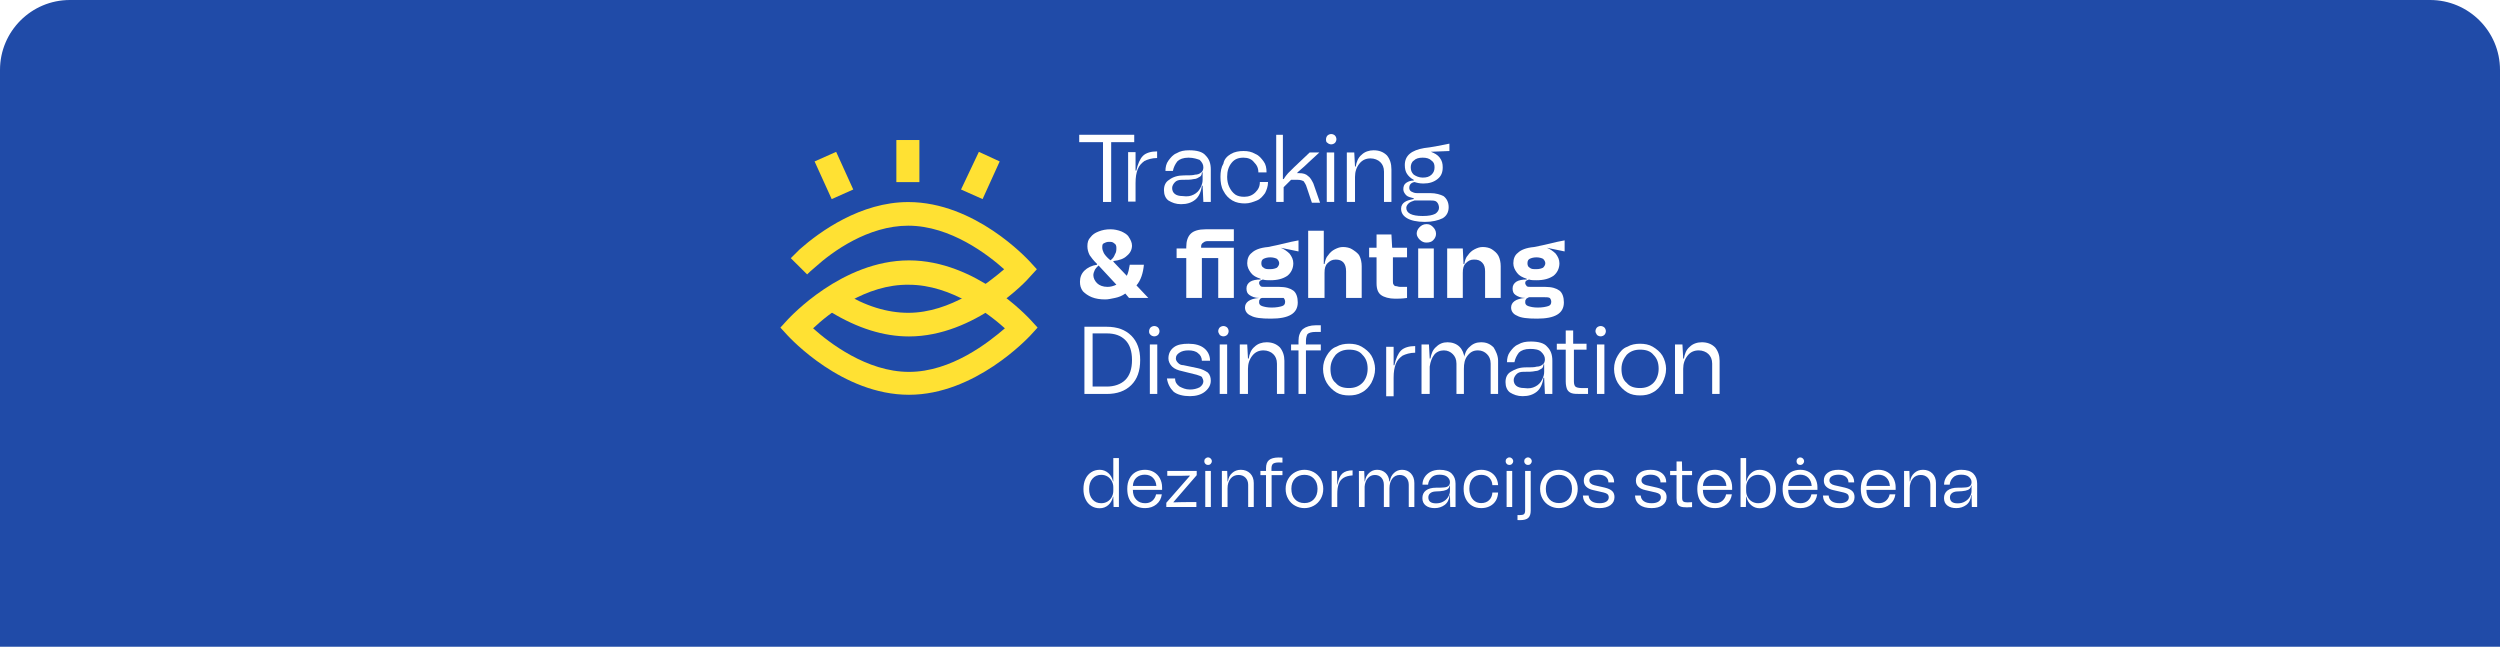 <svg width="429" height="111" viewBox="0 0 429 111" fill="none" xmlns="http://www.w3.org/2000/svg">
<g filter="url(#filter0_b_761_605)">
<path d="M0 12C0 5.373 5.373 0 12 0H417C423.627 0 429 5.373 429 12V111H0V12Z" fill="#204BA8"/>
<path d="M196.136 26.737C196.646 26.23 197.539 25.977 198.56 25.977V27.117C197.667 27.117 196.901 27.37 196.391 27.624C195.881 28.004 195.498 28.384 195.243 29.018C194.988 29.651 194.861 30.411 194.861 31.425V34.593H193.585V26.103H194.861V29.271H194.988C195.243 28.131 195.626 27.244 196.136 26.737Z" fill="white"/>
<path d="M240.42 60.144C240.931 59.637 241.823 59.384 242.844 59.384V60.524C241.951 60.524 241.186 60.778 240.675 61.031C240.165 61.411 239.783 61.791 239.527 62.425C239.272 63.058 239.145 63.819 239.145 64.832V68H237.869V59.511H239.145V62.678H239.272C239.527 61.538 239.91 60.651 240.42 60.144Z" fill="white"/>
<path d="M194.634 24.394H190.679V34.657H189.276V24.394H185.194V23.127H194.634V24.394Z" fill="white"/>
<path d="M203.18 30.096C204.073 30.096 204.711 30.096 205.093 29.969C205.476 29.969 205.859 29.842 206.114 29.589C206.369 29.462 206.496 29.082 206.496 28.702C206.496 28.195 206.241 27.815 205.859 27.435C205.476 27.308 204.838 27.055 203.945 27.055C203.052 27.055 202.415 27.308 202.032 27.688C201.649 28.195 201.394 28.702 201.267 29.335H199.991C199.991 28.702 200.119 28.068 200.501 27.561C200.884 27.055 201.267 26.548 201.904 26.294C202.542 25.914 203.18 25.788 204.073 25.788C205.348 25.788 206.369 26.041 206.879 26.675C207.517 27.308 207.772 28.068 207.772 29.082V34.657H206.496L206.369 31.87H206.241C206.114 32.883 205.731 33.77 205.093 34.277C204.455 34.784 203.69 35.038 202.67 35.038C201.777 35.038 201.139 34.784 200.501 34.404C199.991 34.024 199.736 33.39 199.736 32.63C199.736 31.87 199.991 31.236 200.629 30.856C201.267 30.349 202.159 30.096 203.18 30.096ZM204.838 33.39C205.348 33.137 205.731 32.757 205.986 32.25C206.241 31.743 206.369 31.363 206.369 30.856V29.589H206.241C206.241 29.969 206.114 30.223 205.859 30.349C205.604 30.476 205.348 30.729 204.838 30.729C204.328 30.856 203.69 30.856 202.797 30.856C202.287 30.856 201.904 30.983 201.649 31.236C201.394 31.49 201.139 31.87 201.139 32.25C201.139 33.137 201.777 33.644 202.925 33.644C203.818 33.77 204.328 33.644 204.838 33.39Z" fill="white"/>
<path d="M211.216 26.421C211.854 26.041 212.62 25.914 213.385 25.914C214.15 25.914 214.788 26.041 215.426 26.421C216.064 26.674 216.446 27.181 216.829 27.688C217.212 28.195 217.339 28.828 217.339 29.589H215.936C215.936 28.828 215.681 28.322 215.171 27.815C214.788 27.308 214.15 27.055 213.385 27.055C212.492 27.055 211.854 27.308 211.344 27.941C210.834 28.575 210.579 29.335 210.579 30.349C210.579 30.983 210.706 31.616 210.961 32.123C211.216 32.63 211.472 33.01 211.982 33.39C212.365 33.643 212.875 33.77 213.513 33.77C214.278 33.77 214.916 33.517 215.426 33.01C215.936 32.503 216.191 31.996 216.191 31.236H217.594C217.594 31.996 217.339 32.63 217.084 33.137C216.701 33.643 216.319 34.15 215.681 34.404C215.043 34.657 214.405 34.91 213.64 34.91C212.875 34.91 212.109 34.784 211.472 34.404C210.834 34.024 210.324 33.517 209.941 32.756C209.558 32.123 209.431 31.236 209.431 30.349C209.431 29.462 209.558 28.702 209.941 28.068C210.068 27.308 210.579 26.801 211.216 26.421Z" fill="white"/>
<path d="M218.87 23.127H220.145V27.561C220.145 28.322 220.145 29.335 220.145 30.729H220.273C220.528 30.349 220.783 29.969 221.038 29.715C221.293 29.462 221.676 29.082 222.059 28.702L224.737 26.168H226.396L224.61 27.815C223.462 28.955 222.696 29.462 222.569 29.715H222.951C223.589 29.715 224.1 29.842 224.482 30.222C224.865 30.476 225.12 30.983 225.375 31.489L226.523 34.784H225.12L224.227 32.123C224.1 31.616 223.844 31.363 223.717 31.109C223.462 30.983 223.207 30.856 222.696 30.856H221.548L220.273 32.123V34.657H218.997V23.127H218.87Z" fill="white"/>
<path d="M227.544 23.887C227.544 23.634 227.671 23.38 227.799 23.253C227.927 23.127 228.182 23 228.437 23C228.692 23 228.947 23.127 229.075 23.253C229.202 23.38 229.33 23.634 229.33 23.887C229.33 24.14 229.202 24.394 229.075 24.52C228.947 24.647 228.692 24.774 228.437 24.774C228.182 24.774 227.927 24.647 227.799 24.52C227.544 24.394 227.544 24.14 227.544 23.887ZM227.672 26.168H228.947V34.657H227.672V26.168Z" fill="white"/>
<path d="M238.769 29.082V34.657H237.494V29.462C237.494 28.702 237.239 28.195 236.856 27.815C236.473 27.435 235.835 27.181 235.198 27.181C234.432 27.181 233.794 27.435 233.284 28.068C232.774 28.702 232.519 29.462 232.519 30.349V34.657H231.116V26.168H232.391L232.519 28.575H232.646C232.774 27.815 233.029 27.055 233.667 26.548C234.177 26.041 234.942 25.788 235.708 25.788C236.601 25.788 237.366 26.041 238.004 26.675C238.514 27.308 238.769 28.068 238.769 29.082Z" fill="white"/>
<path d="M245.53 26.041C246.167 26.295 246.678 26.548 247.06 27.055C247.443 27.562 247.571 28.069 247.571 28.702C247.571 29.589 247.315 30.223 246.678 30.73C246.04 31.236 245.274 31.49 244.254 31.49C243.616 31.49 243.106 31.363 242.723 31.236C242.086 31.363 241.83 31.743 241.83 32.25C241.83 32.504 241.958 32.757 242.213 32.884C242.468 33.01 242.723 33.137 243.106 33.137H245.402C246.422 33.137 247.188 33.391 247.698 33.644C248.208 34.024 248.591 34.658 248.591 35.545C248.591 36.432 248.208 37.065 247.571 37.445C246.805 37.825 245.785 38.079 244.509 38.079C243.106 38.079 242.086 37.825 241.448 37.445C240.81 37.065 240.427 36.558 240.427 35.798C240.427 35.291 240.682 34.911 241.065 34.658C241.448 34.404 241.958 34.278 242.596 34.151V34.024C242.085 33.897 241.575 33.771 241.32 33.517C241.065 33.264 240.81 32.884 240.81 32.504C240.81 31.997 240.937 31.617 241.32 31.363C241.703 31.11 242.085 30.983 242.596 30.983V30.856C242.085 30.603 241.703 30.223 241.448 29.843C241.193 29.462 241.065 28.956 241.065 28.322C241.065 26.675 242.213 25.788 244.382 25.408C245.53 25.281 246.933 25.028 248.719 24.648V25.915L245.53 26.041ZM241.703 34.911C241.448 35.164 241.32 35.418 241.32 35.671C241.32 36.558 242.213 37.065 244.126 37.065C245.147 37.065 245.785 36.938 246.295 36.685C246.678 36.432 246.933 36.051 246.933 35.671C246.933 35.291 246.805 34.911 246.55 34.658C246.295 34.404 245.912 34.404 245.274 34.404H242.723C242.341 34.531 241.958 34.658 241.703 34.911ZM244.126 27.055C243.489 27.055 242.978 27.182 242.596 27.562C242.213 27.815 242.086 28.322 242.086 28.702C242.086 29.209 242.213 29.589 242.596 29.969C242.978 30.223 243.489 30.476 244.126 30.476C244.764 30.476 245.274 30.349 245.657 29.969C246.04 29.589 246.167 29.209 246.167 28.702C246.167 28.195 246.04 27.815 245.657 27.562C245.274 27.182 244.764 27.055 244.126 27.055Z" fill="white"/>
<path d="M193.741 51.13L193.103 50.37C192.593 50.75 191.955 51.003 191.317 51.13C190.679 51.257 190.169 51.383 189.659 51.383C188.766 51.383 188.001 51.257 187.363 51.003C186.725 50.75 186.215 50.37 185.832 49.989C185.449 49.483 185.322 48.976 185.322 48.342C185.322 47.582 185.577 46.948 186.087 46.441C186.597 45.935 187.363 45.554 188.256 45.428V45.301C187.618 44.668 187.235 44.161 186.98 43.781C186.725 43.274 186.597 42.767 186.597 42.26C186.597 41.627 186.725 41.12 187.108 40.739C187.49 40.233 187.873 39.979 188.511 39.726C189.149 39.472 189.786 39.346 190.552 39.346C191.189 39.346 191.827 39.472 192.465 39.726C192.975 39.979 193.486 40.233 193.741 40.739C193.996 41.12 194.251 41.627 194.251 42.133C194.251 42.767 193.996 43.4 193.358 43.907C192.848 44.414 192.082 44.668 191.062 44.794V44.921L193.358 47.328C193.613 46.822 193.741 46.188 193.868 45.428H196.292C196.164 46.822 195.782 48.089 195.016 48.976L197.057 51.13H193.741ZM188.511 45.554C188.256 45.808 188 46.061 187.873 46.315C187.745 46.568 187.618 46.948 187.618 47.202C187.618 47.709 187.873 48.215 188.256 48.596C188.638 48.976 189.276 49.229 190.041 49.229C190.552 49.229 191.062 49.102 191.572 48.849L188.511 45.554ZM189.149 42.514C189.149 42.767 189.276 43.147 189.404 43.4C189.531 43.654 189.914 44.161 190.552 44.668C190.934 44.414 191.189 44.034 191.317 43.654C191.572 43.274 191.572 42.894 191.572 42.514C191.572 42.133 191.445 41.88 191.189 41.753C190.934 41.5 190.679 41.5 190.297 41.5C189.914 41.5 189.659 41.627 189.404 41.753C189.149 41.88 189.149 42.133 189.149 42.514Z" fill="white"/>
<path d="M206.114 42.26V42.514H211.727V51.13H209.048V44.287H206.242V51.13H203.563V44.287H201.905V42.64H203.563V42.387C203.563 41.373 203.818 40.613 204.328 40.106C204.839 39.599 205.732 39.346 206.88 39.346H211.727V41.373H207.262C206.88 41.373 206.624 41.5 206.497 41.627C206.242 41.753 206.114 42.007 206.114 42.26Z" fill="white"/>
<path d="M219.762 42.514C220.4 42.767 220.91 43.147 221.293 43.527C221.676 44.034 221.931 44.541 221.931 45.175C221.931 46.062 221.548 46.822 220.91 47.329C220.145 47.836 219.252 48.089 217.977 48.089C217.466 48.089 217.084 48.089 216.701 47.962C216.446 48.089 216.318 48.089 216.191 48.216C216.063 48.342 216.063 48.469 216.063 48.596C216.063 48.722 216.191 48.976 216.318 49.103C216.446 49.229 216.701 49.229 217.084 49.229H219.507C220.655 49.229 221.421 49.483 221.931 49.863C222.441 50.243 222.696 51.003 222.696 51.89C222.696 53.791 221.166 54.678 218.104 54.678C216.446 54.678 215.298 54.551 214.66 54.171C214.022 53.918 213.64 53.411 213.64 52.777C213.64 51.89 214.405 51.257 216.063 51.13C215.298 51.13 214.788 50.877 214.405 50.623C214.022 50.37 213.895 49.99 213.895 49.483C213.895 48.976 214.15 48.596 214.533 48.342C214.915 48.089 215.553 47.962 216.318 47.962V47.836C215.553 47.582 215.043 47.329 214.66 46.822C214.277 46.315 214.022 45.808 214.022 45.175C214.022 44.414 214.277 43.781 214.788 43.401C215.298 42.894 216.191 42.514 217.594 42.387C218.232 42.26 219.507 42.007 221.548 41.5L222.824 41.247V43.147L219.762 42.514ZM216.191 51.383C216.063 51.51 216.063 51.637 216.063 51.89C216.063 52.144 216.191 52.397 216.573 52.524C216.956 52.651 217.466 52.777 218.232 52.777C218.997 52.777 219.635 52.651 220.018 52.524C220.4 52.397 220.528 52.144 220.528 51.764C220.528 51.51 220.4 51.257 220.273 51.13C219.89 51.13 219.635 51.13 219.252 51.13H216.573C216.446 51.13 216.191 51.257 216.191 51.383ZM219.507 45.175C219.507 44.921 219.38 44.668 219.125 44.414C218.87 44.288 218.487 44.161 217.977 44.161C217.466 44.161 217.084 44.288 216.829 44.414C216.573 44.541 216.446 44.794 216.446 45.175C216.446 45.555 216.573 45.808 216.829 45.935C217.084 46.188 217.466 46.188 217.977 46.188C218.487 46.188 218.87 46.062 219.125 45.935C219.38 45.681 219.507 45.428 219.507 45.175Z" fill="white"/>
<path d="M233.284 43.907C233.539 44.414 233.667 45.048 233.667 45.681V51.13H230.988V46.568C230.988 45.174 230.35 44.541 229.202 44.541C228.564 44.541 228.182 44.794 227.799 45.174C227.416 45.554 227.289 46.061 227.289 46.822V51.13H224.482V39.599H227.161V45.301H227.289C227.416 44.668 227.544 44.161 227.926 43.781C228.182 43.4 228.564 43.02 229.075 42.767C229.585 42.514 229.967 42.387 230.478 42.387C230.988 42.387 231.626 42.514 232.008 42.767C232.391 43.02 233.029 43.4 233.284 43.907Z" fill="white"/>
<path d="M239.024 44.287V48.215C239.024 48.469 239.024 48.722 239.151 48.849C239.279 48.975 239.279 49.102 239.534 49.102C239.789 49.102 239.917 49.229 240.299 49.229C240.682 49.229 241.065 49.229 241.447 49.229V51.13C240.554 51.256 239.917 51.256 239.406 51.256C238.386 51.256 237.493 51.003 236.983 50.623C236.473 50.243 236.217 49.609 236.217 48.595V44.16H234.942V42.513H236.217V40.232H238.769L238.896 42.513H241.447V44.16H239.024V44.287Z" fill="white"/>
<path d="M243.106 40.106C243.106 39.726 243.234 39.346 243.616 38.965C243.871 38.712 244.254 38.459 244.764 38.459C245.274 38.459 245.53 38.585 245.912 38.965C246.167 39.219 246.422 39.599 246.422 40.106C246.422 40.486 246.295 40.866 245.912 41.246C245.657 41.5 245.274 41.626 244.764 41.626C244.382 41.626 243.999 41.5 243.616 41.119C243.361 40.866 243.106 40.486 243.106 40.106ZM243.361 42.64H246.04V51.13H243.361V42.64Z" fill="white"/>
<path d="M257.137 43.907C257.393 44.414 257.52 45.048 257.52 45.681V51.13H254.841V46.568C254.841 45.935 254.714 45.428 254.331 45.048C253.949 44.667 253.566 44.541 252.928 44.541C252.29 44.541 251.908 44.794 251.525 45.174C251.142 45.554 251.015 46.061 251.015 46.822V51.13H248.336V42.64H251.015L251.142 45.301H251.27C251.397 44.667 251.525 44.161 251.908 43.781C252.163 43.4 252.545 43.02 253.056 42.767C253.566 42.513 253.948 42.387 254.459 42.387C254.969 42.387 255.607 42.513 255.989 42.767C256.372 43.02 256.882 43.4 257.137 43.907Z" fill="white"/>
<path d="M265.428 42.514C266.066 42.767 266.576 43.147 266.959 43.527C267.342 44.034 267.597 44.541 267.597 45.175C267.597 46.062 267.214 46.822 266.576 47.329C265.811 47.836 264.918 48.089 263.643 48.089C263.132 48.089 262.75 48.089 262.367 47.962C262.112 48.089 261.984 48.089 261.857 48.216C261.729 48.342 261.729 48.469 261.729 48.596C261.729 48.722 261.857 48.976 261.984 49.103C262.112 49.229 262.367 49.229 262.75 49.229H265.173C266.321 49.229 267.087 49.483 267.597 49.863C268.107 50.243 268.362 51.003 268.362 51.89C268.362 53.791 266.832 54.678 263.77 54.678C262.112 54.678 260.964 54.551 260.326 54.171C259.688 53.918 259.306 53.411 259.306 52.777C259.306 51.89 260.071 51.257 261.729 51.13C260.964 51.13 260.454 50.877 260.071 50.623C259.688 50.37 259.561 49.99 259.561 49.483C259.561 48.976 259.816 48.596 260.199 48.342C260.581 48.089 261.219 47.962 261.984 47.962V47.836C261.219 47.582 260.709 47.329 260.326 46.822C259.943 46.315 259.688 45.808 259.688 45.175C259.688 44.414 259.943 43.781 260.454 43.401C260.964 42.894 261.857 42.514 263.26 42.387C263.898 42.26 265.173 42.007 267.214 41.5L268.49 41.247V43.147L265.428 42.514ZM261.857 51.383C261.729 51.51 261.729 51.637 261.729 51.89C261.729 52.144 261.857 52.397 262.239 52.524C262.622 52.651 263.132 52.777 263.898 52.777C264.663 52.777 265.301 52.651 265.684 52.524C266.066 52.397 266.194 52.144 266.194 51.764C266.194 51.51 266.066 51.257 265.939 51.13C265.684 51.003 265.428 51.003 265.046 51.003H262.367C262.112 51.13 261.857 51.257 261.857 51.383ZM265.173 45.175C265.173 44.921 265.046 44.668 264.791 44.414C264.536 44.288 264.153 44.161 263.643 44.161C263.132 44.161 262.75 44.288 262.495 44.414C262.24 44.541 262.112 44.794 262.112 45.175C262.112 45.555 262.24 45.808 262.495 45.935C262.75 46.188 263.132 46.188 263.643 46.188C264.153 46.188 264.536 46.062 264.791 45.935C265.046 45.681 265.173 45.428 265.173 45.175Z" fill="white"/>
<path d="M195.654 61.774C195.654 63.674 195.144 65.068 194.124 66.082C193.103 67.096 191.7 67.603 189.914 67.603H186.087V56.072H189.914C191.7 56.072 193.103 56.579 194.124 57.592C195.144 58.606 195.654 60 195.654 61.774ZM193.103 65.195C193.868 64.435 194.251 63.294 194.251 61.774C194.251 60.253 193.868 59.113 193.103 58.353C192.338 57.592 191.317 57.212 189.914 57.212H187.491V66.335H189.914C191.19 66.335 192.338 65.955 193.103 65.195Z" fill="white"/>
<path d="M197.185 56.832C197.185 56.578 197.313 56.325 197.44 56.198C197.568 56.072 197.823 55.945 198.078 55.945C198.333 55.945 198.588 56.072 198.716 56.198C198.843 56.325 198.971 56.578 198.971 56.832C198.971 57.085 198.843 57.339 198.716 57.465C198.588 57.592 198.333 57.719 198.078 57.719C197.823 57.719 197.568 57.592 197.44 57.465C197.185 57.212 197.185 57.085 197.185 56.832ZM197.313 59.113H198.588V67.602H197.313V59.113Z" fill="white"/>
<path d="M200.246 64.941H201.649C201.649 65.575 201.904 65.955 202.415 66.335C202.925 66.588 203.435 66.842 204.2 66.842C204.838 66.842 205.348 66.715 205.859 66.462C206.241 66.208 206.496 65.828 206.496 65.448C206.496 65.195 206.369 64.941 206.241 64.688C206.114 64.561 205.731 64.434 205.348 64.308L202.797 63.674C202.159 63.547 201.522 63.294 201.139 62.914C200.756 62.534 200.501 62.027 200.501 61.52C200.501 60.76 200.756 60.126 201.394 59.619C202.032 59.113 202.925 58.986 203.945 58.986C205.093 58.986 205.986 59.239 206.624 59.746C207.262 60.253 207.644 61.013 207.644 61.9H206.241C206.241 61.393 205.986 60.886 205.604 60.633C205.221 60.253 204.583 60.126 203.945 60.126C203.307 60.126 202.797 60.253 202.415 60.506C202.032 60.76 201.777 61.013 201.777 61.52C201.777 61.773 201.904 62.027 202.159 62.28C202.415 62.534 202.67 62.66 203.052 62.66L205.476 63.167C206.241 63.294 206.879 63.674 207.262 63.928C207.644 64.308 207.772 64.814 207.772 65.321C207.772 66.082 207.389 66.715 206.752 67.222C206.114 67.729 205.221 67.982 204.2 67.982C203.052 67.982 202.032 67.729 201.394 67.222C200.756 66.588 200.374 65.828 200.246 64.941Z" fill="white"/>
<path d="M209.048 56.832C209.048 56.578 209.175 56.325 209.303 56.198C209.431 56.072 209.686 55.945 209.941 55.945C210.196 55.945 210.451 56.072 210.579 56.198C210.706 56.325 210.834 56.578 210.834 56.832C210.834 57.085 210.706 57.339 210.579 57.465C210.451 57.592 210.196 57.719 209.941 57.719C209.686 57.719 209.431 57.592 209.303 57.465C209.175 57.212 209.048 57.085 209.048 56.832ZM209.303 59.113H210.579V67.602H209.303V59.113Z" fill="white"/>
<path d="M220.401 61.9V67.602H219.125V62.407C219.125 61.647 218.87 61.14 218.487 60.76C218.105 60.38 217.467 60.126 216.829 60.126C216.064 60.126 215.426 60.38 214.916 61.013C214.405 61.647 214.15 62.407 214.15 63.294V67.602H212.747V59.113H214.023L214.15 61.52H214.278C214.405 60.76 214.66 59.999 215.298 59.493C215.808 58.986 216.574 58.732 217.339 58.732C218.232 58.732 218.997 58.986 219.635 59.619C220.145 60.253 220.401 61.013 220.401 61.9Z" fill="white"/>
<path d="M224.1 58.479V59.113H226.651V60.127H224.1V67.603H222.824V60.127H221.548V59.113H222.824V58.479C222.824 57.592 223.079 56.959 223.589 56.452C224.1 56.072 224.865 55.818 225.758 55.818C225.885 55.818 226.268 55.818 226.651 55.818V56.959C226.14 56.959 225.885 56.959 225.758 56.959C225.12 56.959 224.61 57.086 224.355 57.339C224.227 57.592 224.1 57.972 224.1 58.479Z" fill="white"/>
<path d="M227.671 65.701C227.289 65.068 227.034 64.181 227.034 63.294C227.034 62.407 227.289 61.647 227.671 61.013C228.054 60.38 228.564 59.746 229.33 59.493C229.968 59.112 230.733 58.986 231.498 58.986C232.264 58.986 233.029 59.112 233.667 59.493C234.305 59.873 234.942 60.38 235.325 61.013C235.708 61.647 235.963 62.534 235.963 63.294C235.963 64.181 235.708 64.941 235.325 65.701C234.942 66.335 234.432 66.969 233.667 67.349C233.029 67.729 232.264 67.856 231.498 67.856C230.733 67.856 229.968 67.729 229.33 67.349C228.692 66.969 228.054 66.335 227.671 65.701ZM234.687 63.294C234.687 62.28 234.432 61.52 233.794 60.886C233.284 60.253 232.519 59.999 231.498 59.999C230.605 59.999 229.84 60.253 229.202 60.886C228.692 61.52 228.309 62.28 228.309 63.294C228.309 64.308 228.564 65.195 229.202 65.701C229.712 66.335 230.478 66.588 231.498 66.588C232.391 66.588 233.156 66.335 233.794 65.701C234.305 65.195 234.687 64.308 234.687 63.294Z" fill="white"/>
<path d="M257.072 61.9V67.602H255.796V62.407C255.796 61.647 255.541 61.14 255.158 60.76C254.776 60.38 254.265 60.126 253.628 60.126C252.862 60.126 252.352 60.38 251.842 61.013C251.331 61.647 251.204 62.407 251.204 63.294V67.602H249.928V62.407C249.928 61.647 249.673 61.14 249.291 60.76C248.908 60.38 248.398 60.126 247.76 60.126C247.122 60.126 246.484 60.38 246.102 60.886C245.719 61.393 245.464 62.027 245.336 62.914V67.602H243.933V59.113H245.209L245.336 61.52H245.464C245.591 60.76 245.846 59.999 246.484 59.493C246.995 58.986 247.632 58.732 248.398 58.732C249.163 58.732 249.928 58.986 250.439 59.493C250.949 59.999 251.204 60.633 251.331 61.52H251.204C251.331 60.76 251.587 59.999 252.224 59.493C252.735 58.986 253.372 58.732 254.138 58.732C255.031 58.732 255.668 58.986 256.306 59.619C256.689 60.253 257.072 61.013 257.072 61.9Z" fill="white"/>
<path d="M261.791 63.041C262.684 63.041 263.322 63.041 263.705 62.914C264.087 62.914 264.47 62.787 264.725 62.534C264.98 62.407 265.108 62.027 265.108 61.647C265.108 61.14 264.853 60.76 264.47 60.38C264.087 60 263.449 59.873 262.557 59.873C261.664 59.873 261.026 60.127 260.643 60.507C260.261 61.014 260.005 61.52 259.878 62.154H258.602C258.602 61.52 258.73 60.887 259.113 60.38C259.495 59.873 259.878 59.366 260.516 59.113C261.153 58.733 261.791 58.606 262.684 58.606C263.96 58.606 264.98 58.859 265.49 59.493C266.128 60.127 266.383 60.887 266.383 61.9V67.602H265.108L264.98 64.815H264.853C264.725 65.829 264.342 66.716 263.705 67.222C263.067 67.729 262.301 67.983 261.281 67.983C260.388 67.983 259.75 67.729 259.113 67.349C258.602 66.969 258.347 66.335 258.347 65.575C258.347 64.815 258.602 64.181 259.24 63.801C259.878 63.421 260.643 63.041 261.791 63.041ZM263.449 66.335C263.96 66.082 264.342 65.702 264.598 65.195C264.853 64.688 264.98 64.308 264.98 63.801V62.534H264.853C264.853 62.914 264.725 63.167 264.47 63.294C264.215 63.421 263.96 63.674 263.449 63.674C262.939 63.801 262.301 63.801 261.409 63.801C260.898 63.801 260.516 63.928 260.261 64.181C260.005 64.435 259.75 64.815 259.75 65.195C259.75 66.082 260.388 66.589 261.536 66.589C262.429 66.716 262.939 66.589 263.449 66.335Z" fill="white"/>
<path d="M270.083 60.126V65.448C270.083 65.955 270.21 66.208 270.338 66.335C270.465 66.462 270.848 66.588 271.358 66.588C271.613 66.588 271.996 66.588 272.506 66.588V67.602C271.996 67.602 271.613 67.602 271.231 67.602C270.593 67.602 270.083 67.602 269.7 67.475C269.317 67.349 269.062 67.095 268.935 66.842C268.807 66.588 268.68 66.082 268.68 65.448V60H267.149V58.986H268.68V56.705H269.955V58.986H272.251V60H270.083V60.126Z" fill="white"/>
<path d="M273.782 56.832C273.782 56.578 273.909 56.325 274.037 56.198C274.164 56.072 274.42 55.945 274.675 55.945C274.93 55.945 275.185 56.072 275.312 56.198C275.44 56.325 275.568 56.578 275.568 56.832C275.568 57.085 275.44 57.339 275.312 57.465C275.185 57.592 274.93 57.719 274.675 57.719C274.42 57.719 274.164 57.592 274.037 57.465C273.909 57.212 273.782 57.085 273.782 56.832ZM274.037 59.113H275.312V67.602H274.037V59.113Z" fill="white"/>
<path d="M277.608 65.701C277.226 65.068 276.971 64.181 276.971 63.294C276.971 62.407 277.226 61.647 277.608 61.013C277.991 60.38 278.501 59.746 279.267 59.493C279.905 59.112 280.67 58.986 281.435 58.986C282.201 58.986 282.966 59.112 283.604 59.493C284.242 59.873 284.879 60.38 285.262 61.013C285.645 61.647 285.9 62.534 285.9 63.294C285.9 64.181 285.645 64.941 285.262 65.701C284.879 66.335 284.369 66.969 283.604 67.349C282.966 67.729 282.201 67.856 281.435 67.856C280.67 67.856 279.905 67.729 279.267 67.349C278.629 66.969 277.991 66.335 277.608 65.701ZM284.624 63.294C284.624 62.28 284.369 61.52 283.731 60.886C283.221 60.253 282.456 59.999 281.435 59.999C280.542 59.999 279.777 60.253 279.139 60.886C278.629 61.52 278.246 62.28 278.246 63.294C278.246 64.308 278.501 65.195 279.139 65.701C279.649 66.335 280.415 66.588 281.435 66.588C282.328 66.588 283.093 66.335 283.731 65.701C284.242 65.195 284.624 64.308 284.624 63.294Z" fill="white"/>
<path d="M295.084 61.9V67.602H293.809V62.407C293.809 61.647 293.553 61.14 293.171 60.76C292.788 60.38 292.15 60.126 291.513 60.126C290.747 60.126 290.109 60.38 289.599 61.013C289.089 61.647 288.834 62.407 288.834 63.294V67.602H287.431V59.113H288.706L288.834 61.52H288.961C289.089 60.76 289.344 59.999 289.982 59.493C290.492 58.986 291.257 58.732 292.023 58.732C292.916 58.732 293.681 58.986 294.319 59.619C294.829 60.253 295.084 61.013 295.084 61.9Z" fill="white"/>
<path d="M155.984 67.744C144.503 67.744 135.574 57.987 135.192 57.607L133.916 56.213L135.192 54.819C135.574 54.439 144.503 44.683 155.984 44.683C167.464 44.683 176.393 54.439 176.776 54.819L178.051 56.213L176.776 57.607C176.393 57.987 167.336 67.744 155.984 67.744ZM139.529 56.34C142.207 58.748 148.713 63.816 155.984 63.816C163.254 63.816 169.632 58.748 172.439 56.34C169.76 53.932 163.254 48.864 155.984 48.864C148.585 48.737 142.207 53.806 139.529 56.34Z" fill="#FFE133"/>
<path d="M155.983 57.734C151.646 57.734 147.182 56.34 142.59 53.553C141.952 53.173 141.442 52.792 140.804 52.412L143.1 49.118C143.61 49.498 144.12 49.878 144.631 50.132C148.457 52.539 152.284 53.679 155.856 53.679C163.127 53.679 169.505 48.611 172.311 46.203C169.632 43.796 163.127 38.728 155.856 38.728C148.968 38.728 142.845 43.163 139.911 45.823C139.273 46.33 138.763 46.837 138.508 47.09L135.702 44.303C136.212 43.796 136.722 43.289 137.232 42.782C140.676 39.741 147.692 34.673 155.856 34.673C167.336 34.673 176.265 44.43 176.648 44.81L177.923 46.203L176.648 47.597C176.393 47.977 167.336 57.734 155.983 57.734Z" fill="#FFE133"/>
<path d="M157.769 24.029H153.815V31.251H157.769V24.029Z" fill="#FFE133"/>
<path d="M168.612 34.166L164.913 32.518L167.974 26.056L171.546 27.703L168.612 34.166Z" fill="#FFE133"/>
<path d="M142.718 34.166L139.784 27.703L143.483 26.056L146.417 32.518L142.718 34.166Z" fill="#FFE133"/>
<path d="M191.044 78.6H192.004V87H191.092L191.044 85.224H190.996C190.864 85.824 190.588 86.316 190.18 86.676C189.76 87.036 189.268 87.216 188.716 87.216C188.164 87.216 187.672 87.084 187.252 86.808C186.82 86.532 186.496 86.148 186.268 85.644C186.028 85.152 185.92 84.576 185.92 83.916C185.92 83.268 186.028 82.692 186.268 82.188C186.496 81.696 186.82 81.312 187.252 81.036C187.672 80.76 188.164 80.616 188.716 80.616C189.268 80.616 189.76 80.808 190.18 81.168C190.588 81.528 190.864 82.008 190.996 82.608H191.044V78.6ZM190.048 86.064C190.36 85.872 190.6 85.62 190.78 85.296C190.948 84.972 191.044 84.612 191.044 84.228V83.604C191.044 83.22 190.948 82.872 190.78 82.548C190.6 82.224 190.36 81.96 190.048 81.768C189.736 81.576 189.376 81.48 188.968 81.48C188.344 81.48 187.84 81.708 187.456 82.152C187.072 82.596 186.892 83.184 186.892 83.916C186.892 84.66 187.072 85.248 187.456 85.692C187.84 86.136 188.344 86.352 188.968 86.352C189.376 86.352 189.736 86.256 190.048 86.064ZM199.415 84.06H194.399C194.399 84.792 194.603 85.356 194.999 85.752C195.383 86.16 195.887 86.352 196.511 86.352C197.003 86.352 197.411 86.22 197.747 85.932C198.071 85.644 198.287 85.284 198.383 84.828H199.367C199.271 85.548 198.971 86.112 198.443 86.544C197.915 86.976 197.279 87.192 196.511 87.192C195.575 87.192 194.831 86.916 194.279 86.352C193.715 85.788 193.439 84.96 193.439 83.88C193.439 83.208 193.559 82.62 193.823 82.128C194.075 81.636 194.435 81.264 194.891 81C195.347 80.748 195.887 80.616 196.487 80.616C197.051 80.616 197.555 80.748 198.011 81.012C198.455 81.276 198.803 81.636 199.043 82.092C199.283 82.548 199.415 83.052 199.415 83.604V84.06ZM195.023 81.96C194.639 82.296 194.435 82.776 194.399 83.388H198.431C198.383 82.8 198.191 82.332 197.843 81.984C197.495 81.636 197.027 81.456 196.451 81.456C195.875 81.456 195.395 81.624 195.023 81.96ZM200.137 87V86.28L204.181 81.66L204.157 81.612C203.821 81.636 203.329 81.648 202.657 81.648H201.913H200.305V80.808H205.357V81.54L201.361 86.16L201.385 86.208C201.997 86.184 202.729 86.16 203.569 86.16H205.297V87H200.137ZM206.847 79.596C206.715 79.476 206.655 79.32 206.655 79.14C206.655 78.96 206.715 78.804 206.847 78.684C206.967 78.564 207.123 78.492 207.303 78.492C207.483 78.492 207.639 78.564 207.759 78.684C207.879 78.804 207.951 78.96 207.951 79.14C207.951 79.32 207.879 79.476 207.759 79.596C207.639 79.728 207.483 79.788 207.303 79.788C207.123 79.788 206.967 79.728 206.847 79.596ZM206.823 87V80.808H207.783V87H206.823ZM214.534 81.24C214.942 81.66 215.146 82.212 215.146 82.884V87H214.186V83.196C214.186 82.692 214.03 82.284 213.73 81.972C213.418 81.66 213.022 81.504 212.53 81.504C211.954 81.504 211.498 81.72 211.162 82.14C210.814 82.572 210.646 83.124 210.646 83.808V87H209.674V80.808H210.586L210.646 82.608H210.718C210.79 82.008 211.03 81.528 211.438 81.168C211.834 80.808 212.326 80.616 212.914 80.616C213.586 80.616 214.126 80.832 214.534 81.24ZM218.437 79.596C218.269 79.752 218.185 80.016 218.185 80.376V80.808H220.069V81.528H218.209V87H217.249V81.528H216.289V80.808H217.249V80.376C217.249 79.704 217.417 79.236 217.765 78.948C218.113 78.66 218.653 78.516 219.385 78.504C219.517 78.504 219.745 78.516 220.069 78.528V79.38C219.733 79.368 219.505 79.356 219.409 79.356C218.929 79.368 218.605 79.452 218.437 79.596ZM222.247 86.784C221.743 86.52 221.347 86.124 221.059 85.62C220.759 85.116 220.615 84.54 220.615 83.88C220.615 83.244 220.759 82.68 221.059 82.176C221.347 81.684 221.743 81.3 222.247 81.024C222.739 80.76 223.267 80.616 223.843 80.616C224.407 80.616 224.935 80.76 225.439 81.024C225.931 81.3 226.327 81.684 226.627 82.176C226.915 82.68 227.071 83.244 227.071 83.88C227.071 84.54 226.915 85.116 226.627 85.62C226.327 86.124 225.931 86.52 225.439 86.784C224.935 87.06 224.407 87.192 223.843 87.192C223.267 87.192 222.739 87.06 222.247 86.784ZM225.463 85.668C225.871 85.236 226.087 84.636 226.087 83.88C226.087 83.148 225.871 82.56 225.463 82.128C225.055 81.696 224.515 81.48 223.843 81.48C223.171 81.48 222.619 81.696 222.211 82.128C221.803 82.56 221.599 83.148 221.599 83.88C221.599 84.636 221.803 85.236 222.211 85.668C222.619 86.112 223.171 86.328 223.843 86.328C224.515 86.328 225.055 86.112 225.463 85.668ZM229.523 83.148C229.655 82.284 229.919 81.66 230.327 81.276C230.735 80.904 231.323 80.712 232.103 80.712V81.576C231.455 81.624 230.939 81.756 230.555 81.996C230.171 82.236 229.895 82.572 229.727 83.028C229.559 83.484 229.475 84.072 229.475 84.792V87H228.515V80.808H229.439L229.475 83.148H229.523ZM242.114 81.24C242.498 81.66 242.702 82.212 242.702 82.884V87H241.742V83.196C241.742 82.692 241.598 82.284 241.322 81.972C241.034 81.66 240.662 81.504 240.206 81.504C239.666 81.504 239.234 81.72 238.91 82.14C238.586 82.572 238.43 83.124 238.43 83.808V87H237.47V83.196C237.47 82.692 237.326 82.284 237.05 81.972C236.762 81.66 236.39 81.504 235.934 81.504C235.442 81.504 235.034 81.696 234.722 82.056C234.398 82.416 234.218 82.908 234.17 83.508V87H233.198L233.186 80.82H234.098L234.17 82.608H234.23C234.302 82.008 234.542 81.528 234.926 81.168C235.31 80.808 235.766 80.616 236.318 80.616C236.906 80.616 237.386 80.808 237.77 81.168C238.142 81.528 238.358 82.008 238.418 82.608H238.502C238.574 82.008 238.814 81.528 239.198 81.168C239.582 80.808 240.038 80.616 240.59 80.616C241.214 80.616 241.73 80.832 242.114 81.24ZM244.683 84.168C245.091 83.856 245.679 83.688 246.447 83.688C247.071 83.688 247.527 83.676 247.839 83.64C248.139 83.616 248.379 83.532 248.547 83.388C248.715 83.256 248.811 83.04 248.811 82.728C248.811 82.404 248.667 82.116 248.379 81.852C248.091 81.588 247.635 81.456 247.011 81.456C246.399 81.456 245.931 81.624 245.619 81.96C245.295 82.296 245.103 82.692 245.055 83.172H244.095C244.095 82.716 244.215 82.284 244.455 81.9C244.695 81.516 245.031 81.204 245.475 80.964C245.919 80.736 246.447 80.616 247.047 80.616C247.995 80.616 248.691 80.844 249.123 81.276C249.555 81.72 249.771 82.296 249.771 82.992V87H248.859L248.811 84.936H248.763C248.679 85.716 248.391 86.292 247.899 86.652C247.407 87.012 246.843 87.192 246.195 87.192C245.547 87.192 245.043 87.048 244.659 86.748C244.275 86.448 244.083 86.028 244.083 85.476C244.083 84.924 244.275 84.48 244.683 84.168ZM246.435 86.376C246.891 86.376 247.311 86.28 247.671 86.064C248.031 85.86 248.319 85.596 248.511 85.26C248.703 84.936 248.811 84.6 248.811 84.252V83.316H248.763C248.715 83.556 248.619 83.748 248.475 83.88C248.331 84.024 248.091 84.132 247.755 84.204C247.419 84.276 246.927 84.324 246.303 84.336C245.931 84.36 245.643 84.456 245.427 84.636C245.211 84.816 245.103 85.056 245.103 85.344C245.103 86.04 245.547 86.376 246.435 86.376ZM251.53 82.164C251.782 81.672 252.142 81.288 252.598 81.024C253.054 80.76 253.582 80.616 254.182 80.616C254.722 80.616 255.214 80.736 255.646 80.952C256.078 81.168 256.414 81.48 256.666 81.876C256.906 82.272 257.05 82.728 257.074 83.244H256.09C256.066 82.716 255.886 82.296 255.55 81.972C255.202 81.648 254.746 81.48 254.182 81.48C253.558 81.48 253.066 81.696 252.694 82.128C252.322 82.56 252.142 83.124 252.142 83.832C252.142 84.312 252.226 84.744 252.394 85.128C252.562 85.512 252.79 85.8 253.102 86.016C253.414 86.232 253.774 86.328 254.182 86.328C254.734 86.328 255.19 86.16 255.538 85.824C255.886 85.488 256.066 85.044 256.09 84.516H257.074C257.05 85.044 256.918 85.512 256.678 85.92C256.426 86.328 256.09 86.64 255.658 86.856C255.226 87.084 254.734 87.192 254.182 87.192C253.582 87.192 253.054 87.06 252.598 86.784C252.142 86.508 251.782 86.112 251.53 85.608C251.278 85.104 251.158 84.528 251.158 83.856C251.158 83.22 251.278 82.656 251.53 82.164ZM258.559 79.596C258.427 79.476 258.367 79.32 258.367 79.14C258.367 78.96 258.427 78.804 258.559 78.684C258.679 78.564 258.835 78.492 259.015 78.492C259.195 78.492 259.351 78.564 259.471 78.684C259.591 78.804 259.663 78.96 259.663 79.14C259.663 79.32 259.591 79.476 259.471 79.596C259.351 79.728 259.195 79.788 259.015 79.788C258.835 79.788 258.679 79.728 258.559 79.596ZM258.535 87V80.808H259.495V87H258.535ZM261.746 79.596C261.614 79.476 261.554 79.32 261.554 79.14C261.554 78.96 261.614 78.804 261.746 78.684C261.866 78.564 262.022 78.492 262.202 78.492C262.382 78.492 262.538 78.564 262.658 78.684C262.778 78.804 262.85 78.96 262.85 79.14C262.85 79.32 262.778 79.476 262.658 79.596C262.538 79.728 262.382 79.788 262.202 79.788C262.022 79.788 261.866 79.728 261.746 79.596ZM260.402 88.38L260.738 88.392C261.11 88.392 261.362 88.344 261.506 88.236C261.638 88.128 261.71 87.924 261.71 87.612V80.808H262.67V87.624C262.67 88.2 262.526 88.608 262.25 88.872C261.962 89.136 261.494 89.256 260.822 89.256C260.63 89.256 260.498 89.256 260.402 89.244V88.38ZM265.913 86.784C265.409 86.52 265.013 86.124 264.725 85.62C264.425 85.116 264.281 84.54 264.281 83.88C264.281 83.244 264.425 82.68 264.725 82.176C265.013 81.684 265.409 81.3 265.913 81.024C266.405 80.76 266.933 80.616 267.509 80.616C268.073 80.616 268.601 80.76 269.105 81.024C269.597 81.3 269.993 81.684 270.293 82.176C270.581 82.68 270.737 83.244 270.737 83.88C270.737 84.54 270.581 85.116 270.293 85.62C269.993 86.124 269.597 86.52 269.105 86.784C268.601 87.06 268.073 87.192 267.509 87.192C266.933 87.192 266.405 87.06 265.913 86.784ZM269.129 85.668C269.537 85.236 269.753 84.636 269.753 83.88C269.753 83.148 269.537 82.56 269.129 82.128C268.721 81.696 268.181 81.48 267.509 81.48C266.837 81.48 266.285 81.696 265.877 82.128C265.469 82.56 265.265 83.148 265.265 83.88C265.265 84.636 265.469 85.236 265.877 85.668C266.285 86.112 266.837 86.328 267.509 86.328C268.181 86.328 268.721 86.112 269.129 85.668ZM272.425 86.628C271.921 86.256 271.657 85.728 271.621 85.032H272.605C272.641 85.464 272.821 85.788 273.145 86.016C273.469 86.244 273.913 86.352 274.477 86.352C274.957 86.352 275.341 86.268 275.629 86.088C275.917 85.908 276.061 85.656 276.061 85.344C276.061 85.128 275.989 84.948 275.857 84.816C275.725 84.696 275.509 84.588 275.197 84.516L273.373 84.096C272.869 83.988 272.485 83.796 272.197 83.52C271.909 83.256 271.777 82.896 271.777 82.464C271.777 81.9 271.993 81.456 272.449 81.12C272.905 80.784 273.517 80.616 274.309 80.616C275.125 80.616 275.785 80.82 276.265 81.204C276.745 81.588 276.985 82.116 276.985 82.776H276.001C276.001 82.368 275.845 82.056 275.545 81.816C275.233 81.576 274.825 81.456 274.309 81.456C273.829 81.456 273.445 81.552 273.157 81.72C272.869 81.9 272.737 82.14 272.737 82.428C272.737 82.632 272.809 82.812 272.965 82.956C273.121 83.1 273.337 83.208 273.601 83.268L275.389 83.676C275.965 83.82 276.385 84.012 276.649 84.264C276.913 84.516 277.045 84.864 277.045 85.308C277.045 85.884 276.805 86.352 276.349 86.688C275.881 87.024 275.257 87.192 274.477 87.192C273.601 87.192 272.917 87.012 272.425 86.628ZM281.368 86.628C280.864 86.256 280.6 85.728 280.564 85.032H281.548C281.584 85.464 281.764 85.788 282.088 86.016C282.412 86.244 282.856 86.352 283.42 86.352C283.9 86.352 284.284 86.268 284.572 86.088C284.86 85.908 285.004 85.656 285.004 85.344C285.004 85.128 284.932 84.948 284.8 84.816C284.668 84.696 284.452 84.588 284.14 84.516L282.316 84.096C281.812 83.988 281.428 83.796 281.14 83.52C280.852 83.256 280.72 82.896 280.72 82.464C280.72 81.9 280.936 81.456 281.392 81.12C281.848 80.784 282.46 80.616 283.252 80.616C284.068 80.616 284.728 80.82 285.208 81.204C285.688 81.588 285.928 82.116 285.928 82.776H284.944C284.944 82.368 284.788 82.056 284.488 81.816C284.176 81.576 283.768 81.456 283.252 81.456C282.772 81.456 282.388 81.552 282.1 81.72C281.812 81.9 281.68 82.14 281.68 82.428C281.68 82.632 281.752 82.812 281.908 82.956C282.064 83.1 282.28 83.208 282.544 83.268L284.332 83.676C284.908 83.82 285.328 84.012 285.592 84.264C285.856 84.516 285.988 84.864 285.988 85.308C285.988 85.884 285.748 86.352 285.292 86.688C284.824 87.024 284.2 87.192 283.42 87.192C282.544 87.192 281.86 87.012 281.368 86.628ZM290.36 81.528H288.656V85.404C288.656 85.74 288.716 85.956 288.86 86.052C288.992 86.16 289.232 86.208 289.568 86.208C289.784 86.208 290.048 86.196 290.36 86.172V87.024C290.024 87.048 289.724 87.06 289.472 87.06C289.004 87.06 288.644 87.024 288.404 86.928C288.152 86.844 287.972 86.688 287.864 86.46C287.744 86.244 287.696 85.908 287.696 85.464V81.528H286.592V80.808H287.696V79.188H288.62L288.656 80.808H290.36V81.528ZM297.234 84.06H292.218C292.218 84.792 292.422 85.356 292.818 85.752C293.202 86.16 293.706 86.352 294.33 86.352C294.822 86.352 295.23 86.22 295.566 85.932C295.89 85.644 296.106 85.284 296.202 84.828H297.186C297.09 85.548 296.79 86.112 296.262 86.544C295.734 86.976 295.098 87.192 294.33 87.192C293.394 87.192 292.65 86.916 292.098 86.352C291.534 85.788 291.258 84.96 291.258 83.88C291.258 83.208 291.378 82.62 291.642 82.128C291.894 81.636 292.254 81.264 292.71 81C293.166 80.748 293.706 80.616 294.306 80.616C294.87 80.616 295.374 80.748 295.83 81.012C296.274 81.276 296.622 81.636 296.862 82.092C297.102 82.548 297.234 83.052 297.234 83.604V84.06ZM292.842 81.96C292.458 82.296 292.254 82.776 292.218 83.388H296.25C296.202 82.8 296.01 82.332 295.662 81.984C295.314 81.636 294.846 81.456 294.27 81.456C293.694 81.456 293.214 81.624 292.842 81.96ZM303.43 81.036C303.85 81.312 304.174 81.696 304.414 82.188C304.642 82.692 304.762 83.268 304.762 83.916C304.762 84.576 304.642 85.152 304.414 85.644C304.174 86.148 303.85 86.532 303.43 86.808C302.998 87.084 302.518 87.216 301.966 87.216C301.402 87.216 300.91 87.036 300.502 86.676C300.082 86.316 299.806 85.824 299.686 85.224H299.638L299.59 87H298.678V78.6H299.638V82.608H299.686C299.806 82.008 300.082 81.528 300.502 81.168C300.91 80.808 301.402 80.616 301.966 80.616C302.518 80.616 302.998 80.76 303.43 81.036ZM303.214 85.692C303.598 85.248 303.79 84.66 303.79 83.916C303.79 83.184 303.598 82.596 303.214 82.152C302.83 81.708 302.338 81.48 301.714 81.48C301.306 81.48 300.946 81.576 300.634 81.768C300.322 81.96 300.07 82.224 299.902 82.548C299.722 82.872 299.638 83.22 299.638 83.604V84.228C299.638 84.612 299.722 84.972 299.902 85.296C300.07 85.62 300.322 85.872 300.634 86.064C300.946 86.256 301.306 86.352 301.714 86.352C302.338 86.352 302.83 86.136 303.214 85.692ZM311.873 84.06H306.857C306.857 84.792 307.061 85.356 307.457 85.752C307.841 86.16 308.345 86.352 308.969 86.352C309.461 86.352 309.869 86.22 310.205 85.932C310.529 85.644 310.745 85.284 310.841 84.828H311.825C311.729 85.548 311.429 86.112 310.901 86.544C310.373 86.976 309.737 87.192 308.969 87.192C308.033 87.192 307.289 86.916 306.737 86.352C306.173 85.788 305.897 84.96 305.897 83.88C305.897 83.208 306.017 82.62 306.281 82.128C306.533 81.636 306.893 81.264 307.349 81C307.805 80.748 308.345 80.616 308.945 80.616C309.509 80.616 310.013 80.748 310.469 81.012C310.913 81.276 311.261 81.636 311.501 82.092C311.741 82.548 311.873 83.052 311.873 83.604V84.06ZM307.481 81.96C307.097 82.296 306.893 82.776 306.857 83.388H310.889C310.841 82.8 310.649 82.332 310.301 81.984C309.953 81.636 309.485 81.456 308.909 81.456C308.333 81.456 307.853 81.624 307.481 81.96ZM308.465 79.596C308.345 79.476 308.285 79.32 308.285 79.14C308.285 78.96 308.345 78.804 308.465 78.684C308.585 78.564 308.741 78.492 308.933 78.492C309.101 78.492 309.257 78.564 309.389 78.684C309.509 78.804 309.581 78.96 309.581 79.14C309.581 79.32 309.509 79.476 309.389 79.596C309.257 79.728 309.101 79.788 308.933 79.788C308.741 79.788 308.585 79.728 308.465 79.596ZM313.618 86.628C313.114 86.256 312.85 85.728 312.814 85.032H313.798C313.834 85.464 314.014 85.788 314.338 86.016C314.662 86.244 315.106 86.352 315.67 86.352C316.15 86.352 316.534 86.268 316.822 86.088C317.11 85.908 317.254 85.656 317.254 85.344C317.254 85.128 317.182 84.948 317.05 84.816C316.918 84.696 316.702 84.588 316.39 84.516L314.566 84.096C314.062 83.988 313.678 83.796 313.39 83.52C313.102 83.256 312.97 82.896 312.97 82.464C312.97 81.9 313.186 81.456 313.642 81.12C314.098 80.784 314.71 80.616 315.502 80.616C316.318 80.616 316.978 80.82 317.458 81.204C317.938 81.588 318.178 82.116 318.178 82.776H317.194C317.194 82.368 317.038 82.056 316.738 81.816C316.426 81.576 316.018 81.456 315.502 81.456C315.022 81.456 314.638 81.552 314.35 81.72C314.062 81.9 313.93 82.14 313.93 82.428C313.93 82.632 314.002 82.812 314.158 82.956C314.314 83.1 314.53 83.208 314.794 83.268L316.582 83.676C317.158 83.82 317.578 84.012 317.842 84.264C318.106 84.516 318.238 84.864 318.238 85.308C318.238 85.884 317.998 86.352 317.542 86.688C317.074 87.024 316.45 87.192 315.67 87.192C314.794 87.192 314.11 87.012 313.618 86.628ZM325.293 84.06H320.277C320.277 84.792 320.481 85.356 320.877 85.752C321.261 86.16 321.765 86.352 322.389 86.352C322.881 86.352 323.289 86.22 323.625 85.932C323.949 85.644 324.165 85.284 324.261 84.828H325.245C325.149 85.548 324.849 86.112 324.321 86.544C323.793 86.976 323.157 87.192 322.389 87.192C321.453 87.192 320.709 86.916 320.157 86.352C319.593 85.788 319.317 84.96 319.317 83.88C319.317 83.208 319.437 82.62 319.701 82.128C319.953 81.636 320.313 81.264 320.769 81C321.225 80.748 321.765 80.616 322.365 80.616C322.929 80.616 323.433 80.748 323.889 81.012C324.333 81.276 324.681 81.636 324.921 82.092C325.161 82.548 325.293 83.052 325.293 83.604V84.06ZM320.901 81.96C320.517 82.296 320.313 82.776 320.277 83.388H324.309C324.261 82.8 324.069 82.332 323.721 81.984C323.373 81.636 322.905 81.456 322.329 81.456C321.753 81.456 321.273 81.624 320.901 81.96ZM331.597 81.24C332.005 81.66 332.209 82.212 332.209 82.884V87H331.249V83.196C331.249 82.692 331.093 82.284 330.793 81.972C330.481 81.66 330.085 81.504 329.593 81.504C329.017 81.504 328.561 81.72 328.225 82.14C327.877 82.572 327.709 83.124 327.709 83.808V87H326.737V80.808H327.649L327.709 82.608H327.781C327.853 82.008 328.093 81.528 328.501 81.168C328.897 80.808 329.389 80.616 329.977 80.616C330.649 80.616 331.189 80.832 331.597 81.24ZM334.191 84.168C334.599 83.856 335.187 83.688 335.955 83.688C336.579 83.688 337.035 83.676 337.347 83.64C337.647 83.616 337.887 83.532 338.055 83.388C338.223 83.256 338.319 83.04 338.319 82.728C338.319 82.404 338.175 82.116 337.887 81.852C337.599 81.588 337.143 81.456 336.519 81.456C335.907 81.456 335.439 81.624 335.127 81.96C334.803 82.296 334.611 82.692 334.563 83.172H333.603C333.603 82.716 333.723 82.284 333.963 81.9C334.203 81.516 334.539 81.204 334.983 80.964C335.427 80.736 335.955 80.616 336.555 80.616C337.503 80.616 338.199 80.844 338.631 81.276C339.063 81.72 339.279 82.296 339.279 82.992V87H338.367L338.319 84.936H338.271C338.187 85.716 337.899 86.292 337.407 86.652C336.915 87.012 336.351 87.192 335.703 87.192C335.055 87.192 334.551 87.048 334.167 86.748C333.783 86.448 333.591 86.028 333.591 85.476C333.591 84.924 333.783 84.48 334.191 84.168ZM335.943 86.376C336.399 86.376 336.819 86.28 337.179 86.064C337.539 85.86 337.827 85.596 338.019 85.26C338.211 84.936 338.319 84.6 338.319 84.252V83.316H338.271C338.223 83.556 338.127 83.748 337.983 83.88C337.839 84.024 337.599 84.132 337.263 84.204C336.927 84.276 336.435 84.324 335.811 84.336C335.439 84.36 335.151 84.456 334.935 84.636C334.719 84.816 334.611 85.056 334.611 85.344C334.611 86.04 335.055 86.376 335.943 86.376Z" fill="white"/>
</g>
<defs>
<filter id="filter0_b_761_605" x="-30" y="-30" width="489" height="171" filterUnits="userSpaceOnUse" color-interpolation-filters="sRGB">
<feFlood flood-opacity="0" result="BackgroundImageFix"/>
<feGaussianBlur in="BackgroundImageFix" stdDeviation="15"/>
<feComposite in2="SourceAlpha" operator="in" result="effect1_backgroundBlur_761_605"/>
<feBlend mode="normal" in="SourceGraphic" in2="effect1_backgroundBlur_761_605" result="shape"/>
</filter>
</defs>
</svg>
